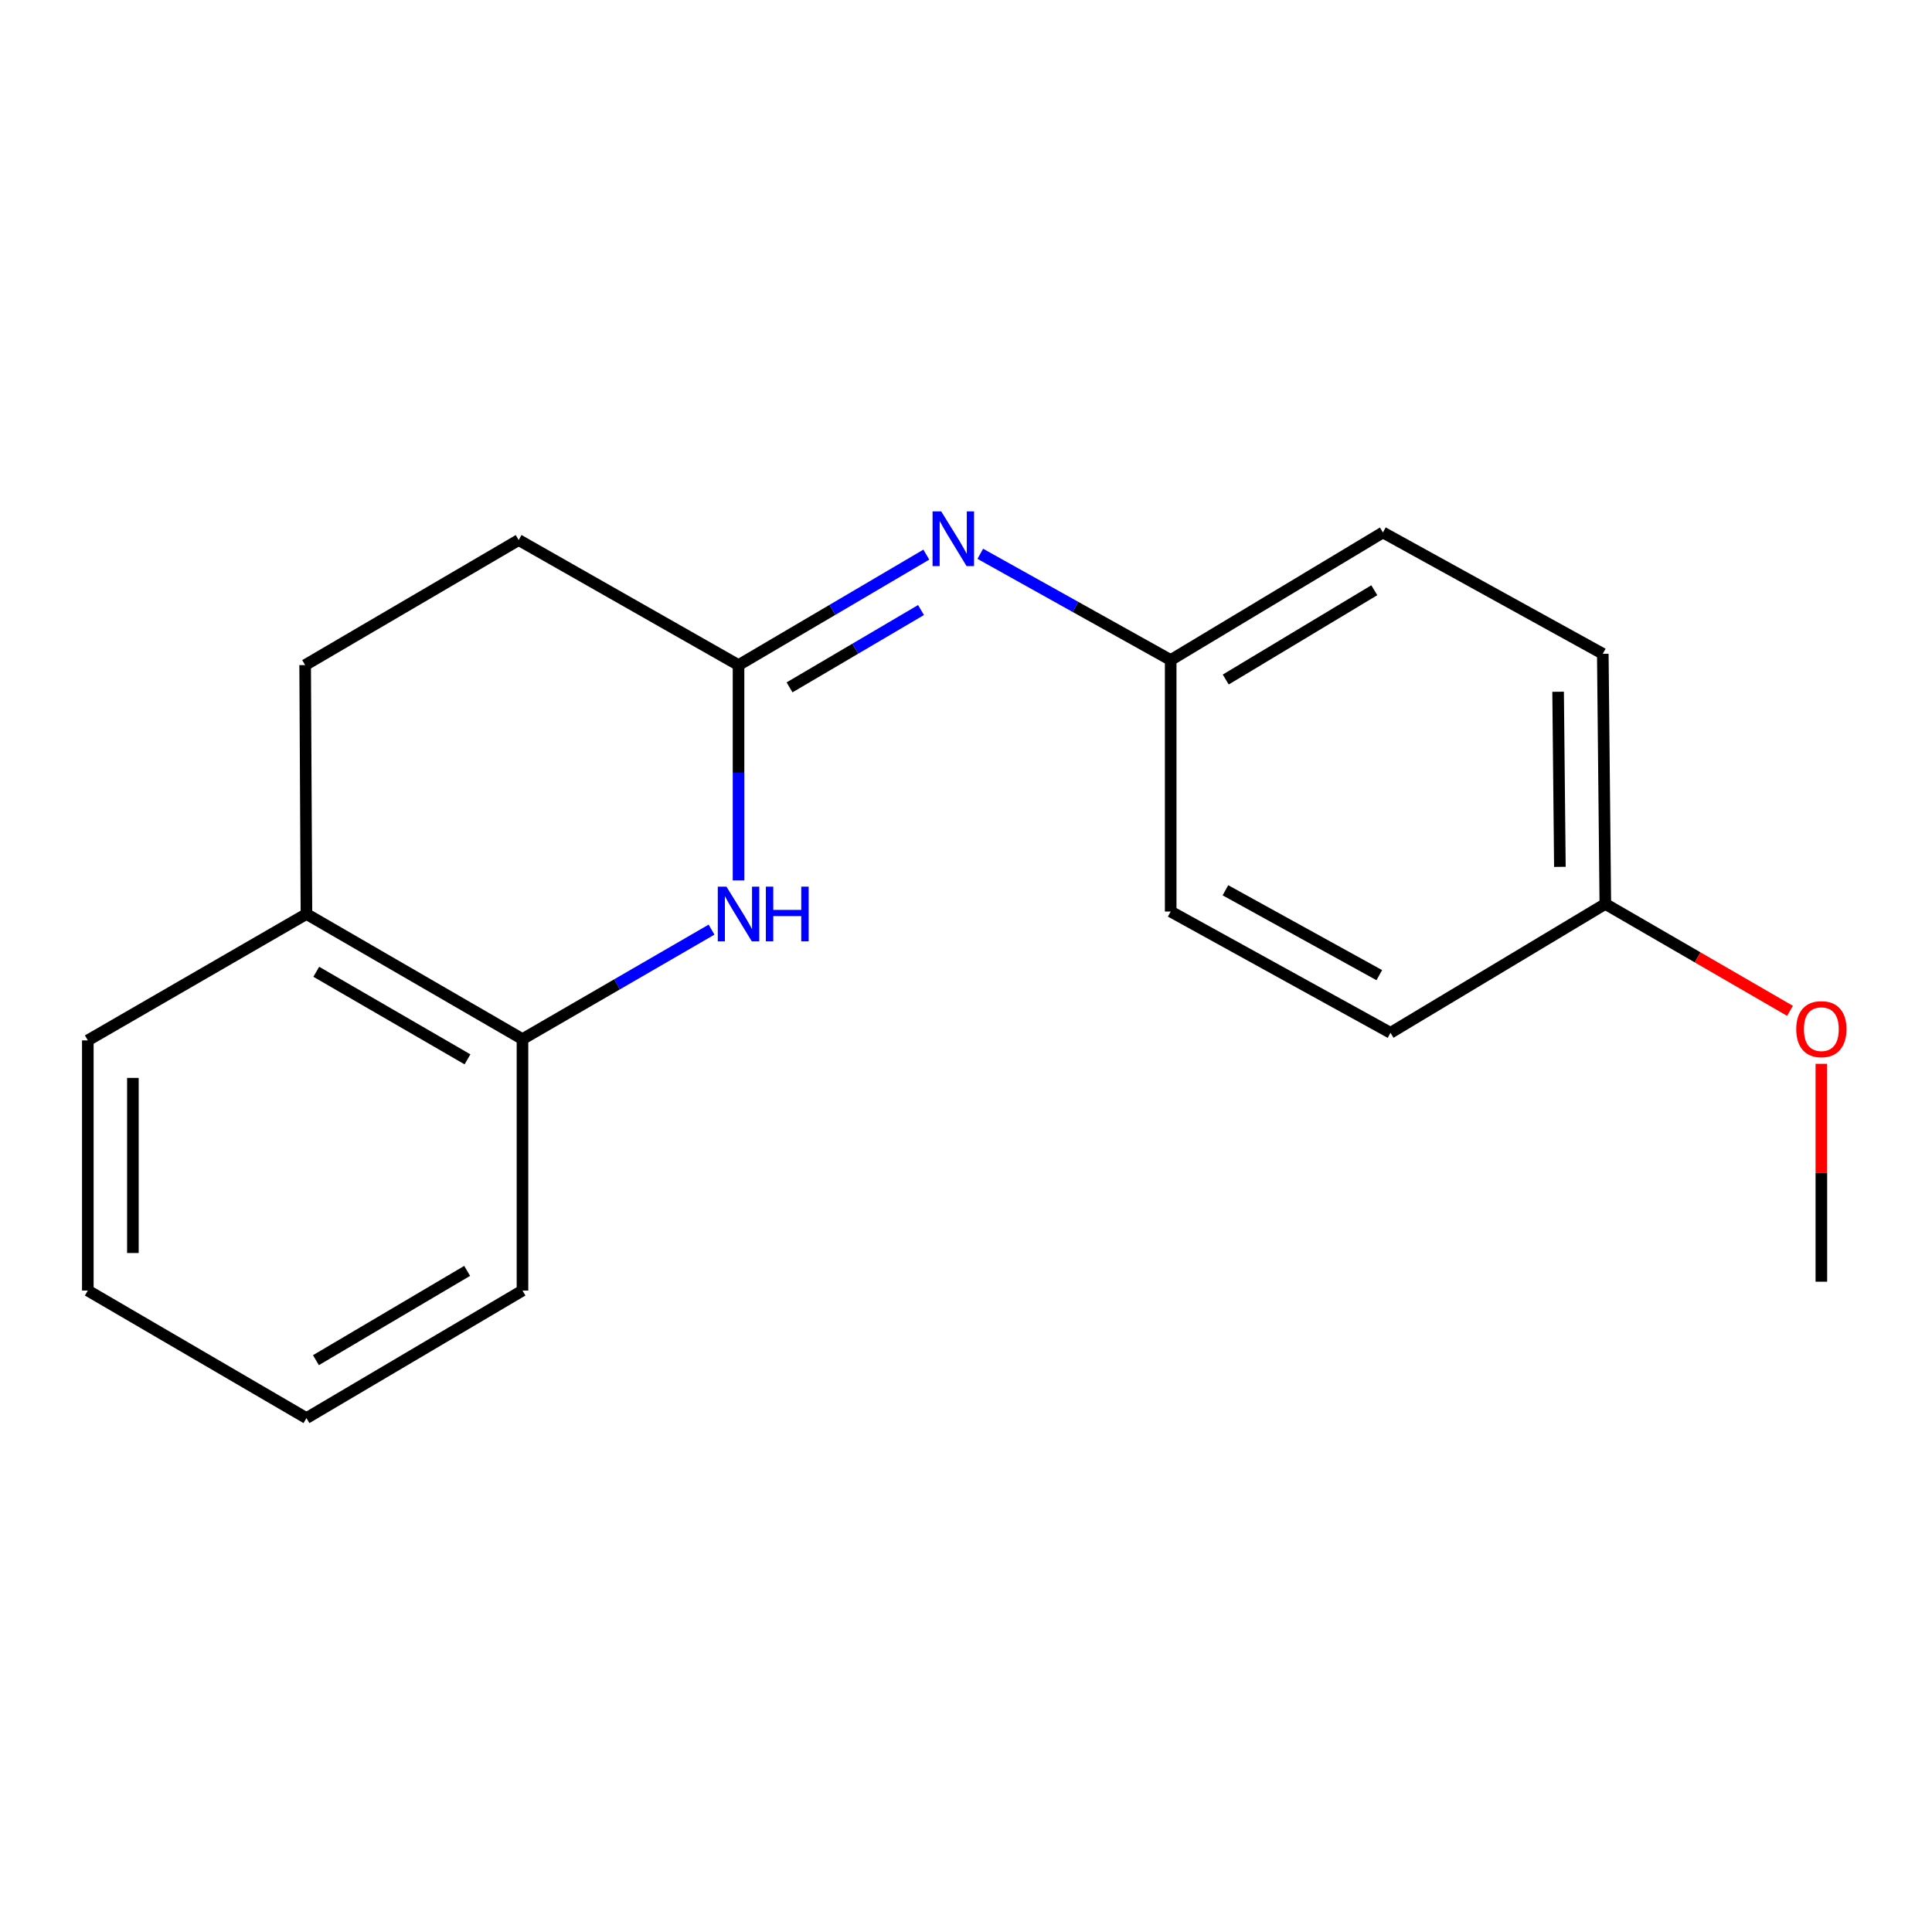 <?xml version='1.0' encoding='iso-8859-1'?>
<svg version='1.1' baseProfile='full'
              xmlns='http://www.w3.org/2000/svg'
                      xmlns:rdkit='http://www.rdkit.org/xml'
                      xmlns:xlink='http://www.w3.org/1999/xlink'
                  xml:space='preserve'
width='1000px' height='1000px' viewBox='0 0 1000 1000'>
<!-- END OF HEADER -->
<rect style='opacity:1.0;fill:#FFFFFF;stroke:none' width='1000' height='1000' x='0' y='0'> </rect>
<path class='bond-0' d='M 382.263,455.703 L 382.263,399.977' style='fill:none;fill-rule:evenodd;stroke:#0000FF;stroke-width:6px;stroke-linecap:butt;stroke-linejoin:miter;stroke-opacity:1' />
<path class='bond-0' d='M 382.263,399.977 L 382.263,344.252' style='fill:none;fill-rule:evenodd;stroke:#000000;stroke-width:6px;stroke-linecap:butt;stroke-linejoin:miter;stroke-opacity:1' />
<path class='bond-2' d='M 368.292,481.174 L 319.363,509.508' style='fill:none;fill-rule:evenodd;stroke:#0000FF;stroke-width:6px;stroke-linecap:butt;stroke-linejoin:miter;stroke-opacity:1' />
<path class='bond-2' d='M 319.363,509.508 L 270.434,537.843' style='fill:none;fill-rule:evenodd;stroke:#000000;stroke-width:6px;stroke-linecap:butt;stroke-linejoin:miter;stroke-opacity:1' />
<path class='bond-1' d='M 382.263,344.252 L 430.865,315.662' style='fill:none;fill-rule:evenodd;stroke:#000000;stroke-width:6px;stroke-linecap:butt;stroke-linejoin:miter;stroke-opacity:1' />
<path class='bond-1' d='M 430.865,315.662 L 479.467,287.072' style='fill:none;fill-rule:evenodd;stroke:#0000FF;stroke-width:6px;stroke-linecap:butt;stroke-linejoin:miter;stroke-opacity:1' />
<path class='bond-1' d='M 408.671,355.781 L 442.692,335.768' style='fill:none;fill-rule:evenodd;stroke:#000000;stroke-width:6px;stroke-linecap:butt;stroke-linejoin:miter;stroke-opacity:1' />
<path class='bond-1' d='M 442.692,335.768 L 476.714,315.755' style='fill:none;fill-rule:evenodd;stroke:#0000FF;stroke-width:6px;stroke-linecap:butt;stroke-linejoin:miter;stroke-opacity:1' />
<path class='bond-6' d='M 382.263,344.252 L 268.464,279.531' style='fill:none;fill-rule:evenodd;stroke:#000000;stroke-width:6px;stroke-linecap:butt;stroke-linejoin:miter;stroke-opacity:1' />
<path class='bond-4' d='M 507.392,286.647 L 556.669,314.14' style='fill:none;fill-rule:evenodd;stroke:#0000FF;stroke-width:6px;stroke-linecap:butt;stroke-linejoin:miter;stroke-opacity:1' />
<path class='bond-4' d='M 556.669,314.14 L 605.947,341.634' style='fill:none;fill-rule:evenodd;stroke:#000000;stroke-width:6px;stroke-linecap:butt;stroke-linejoin:miter;stroke-opacity:1' />
<path class='bond-3' d='M 270.434,537.843 L 158.618,473.084' style='fill:none;fill-rule:evenodd;stroke:#000000;stroke-width:6px;stroke-linecap:butt;stroke-linejoin:miter;stroke-opacity:1' />
<path class='bond-3' d='M 241.971,548.315 L 163.7,502.984' style='fill:none;fill-rule:evenodd;stroke:#000000;stroke-width:6px;stroke-linecap:butt;stroke-linejoin:miter;stroke-opacity:1' />
<path class='bond-13' d='M 270.434,537.843 L 270.434,667.984' style='fill:none;fill-rule:evenodd;stroke:#000000;stroke-width:6px;stroke-linecap:butt;stroke-linejoin:miter;stroke-opacity:1' />
<path class='bond-5' d='M 158.618,473.084 L 157.944,344.252' style='fill:none;fill-rule:evenodd;stroke:#000000;stroke-width:6px;stroke-linecap:butt;stroke-linejoin:miter;stroke-opacity:1' />
<path class='bond-14' d='M 158.618,473.084 L 45.455,538.504' style='fill:none;fill-rule:evenodd;stroke:#000000;stroke-width:6px;stroke-linecap:butt;stroke-linejoin:miter;stroke-opacity:1' />
<path class='bond-8' d='M 605.947,341.634 L 605.947,471.814' style='fill:none;fill-rule:evenodd;stroke:#000000;stroke-width:6px;stroke-linecap:butt;stroke-linejoin:miter;stroke-opacity:1' />
<path class='bond-9' d='M 605.947,341.634 L 715.793,275.604' style='fill:none;fill-rule:evenodd;stroke:#000000;stroke-width:6px;stroke-linecap:butt;stroke-linejoin:miter;stroke-opacity:1' />
<path class='bond-9' d='M 634.442,351.723 L 711.334,305.502' style='fill:none;fill-rule:evenodd;stroke:#000000;stroke-width:6px;stroke-linecap:butt;stroke-linejoin:miter;stroke-opacity:1' />
<path class='bond-18' d='M 157.944,344.252 L 268.464,279.531' style='fill:none;fill-rule:evenodd;stroke:#000000;stroke-width:6px;stroke-linecap:butt;stroke-linejoin:miter;stroke-opacity:1' />
<path class='bond-7' d='M 830.913,467.874 L 829.604,338.394' style='fill:none;fill-rule:evenodd;stroke:#000000;stroke-width:6px;stroke-linecap:butt;stroke-linejoin:miter;stroke-opacity:1' />
<path class='bond-7' d='M 807.391,448.688 L 806.475,358.052' style='fill:none;fill-rule:evenodd;stroke:#000000;stroke-width:6px;stroke-linecap:butt;stroke-linejoin:miter;stroke-opacity:1' />
<path class='bond-12' d='M 830.913,467.874 L 878.706,495.543' style='fill:none;fill-rule:evenodd;stroke:#000000;stroke-width:6px;stroke-linecap:butt;stroke-linejoin:miter;stroke-opacity:1' />
<path class='bond-12' d='M 878.706,495.543 L 926.499,523.211' style='fill:none;fill-rule:evenodd;stroke:#FF0000;stroke-width:6px;stroke-linecap:butt;stroke-linejoin:miter;stroke-opacity:1' />
<path class='bond-20' d='M 830.913,467.874 L 719.719,534.577' style='fill:none;fill-rule:evenodd;stroke:#000000;stroke-width:6px;stroke-linecap:butt;stroke-linejoin:miter;stroke-opacity:1' />
<path class='bond-11' d='M 605.947,471.814 L 719.719,534.577' style='fill:none;fill-rule:evenodd;stroke:#000000;stroke-width:6px;stroke-linecap:butt;stroke-linejoin:miter;stroke-opacity:1' />
<path class='bond-11' d='M 634.28,460.803 L 713.921,504.737' style='fill:none;fill-rule:evenodd;stroke:#000000;stroke-width:6px;stroke-linecap:butt;stroke-linejoin:miter;stroke-opacity:1' />
<path class='bond-10' d='M 715.793,275.604 L 829.604,338.394' style='fill:none;fill-rule:evenodd;stroke:#000000;stroke-width:6px;stroke-linecap:butt;stroke-linejoin:miter;stroke-opacity:1' />
<path class='bond-15' d='M 942.729,550.637 L 942.729,607.023' style='fill:none;fill-rule:evenodd;stroke:#FF0000;stroke-width:6px;stroke-linecap:butt;stroke-linejoin:miter;stroke-opacity:1' />
<path class='bond-15' d='M 942.729,607.023 L 942.729,663.409' style='fill:none;fill-rule:evenodd;stroke:#000000;stroke-width:6px;stroke-linecap:butt;stroke-linejoin:miter;stroke-opacity:1' />
<path class='bond-16' d='M 270.434,667.984 L 158.618,734.013' style='fill:none;fill-rule:evenodd;stroke:#000000;stroke-width:6px;stroke-linecap:butt;stroke-linejoin:miter;stroke-opacity:1' />
<path class='bond-16' d='M 241.8,657.802 L 163.529,704.022' style='fill:none;fill-rule:evenodd;stroke:#000000;stroke-width:6px;stroke-linecap:butt;stroke-linejoin:miter;stroke-opacity:1' />
<path class='bond-19' d='M 45.455,538.504 L 45.455,667.984' style='fill:none;fill-rule:evenodd;stroke:#000000;stroke-width:6px;stroke-linecap:butt;stroke-linejoin:miter;stroke-opacity:1' />
<path class='bond-19' d='M 68.782,557.926 L 68.782,648.562' style='fill:none;fill-rule:evenodd;stroke:#000000;stroke-width:6px;stroke-linecap:butt;stroke-linejoin:miter;stroke-opacity:1' />
<path class='bond-17' d='M 158.618,734.013 L 45.455,667.984' style='fill:none;fill-rule:evenodd;stroke:#000000;stroke-width:6px;stroke-linecap:butt;stroke-linejoin:miter;stroke-opacity:1' />
<path  class='atom-0' d='M 376.003 458.924
L 385.283 473.924
Q 386.203 475.404, 387.683 478.084
Q 389.163 480.764, 389.243 480.924
L 389.243 458.924
L 393.003 458.924
L 393.003 487.244
L 389.123 487.244
L 379.163 470.844
Q 378.003 468.924, 376.763 466.724
Q 375.563 464.524, 375.203 463.844
L 375.203 487.244
L 371.523 487.244
L 371.523 458.924
L 376.003 458.924
' fill='#0000FF'/>
<path  class='atom-0' d='M 396.403 458.924
L 400.243 458.924
L 400.243 470.964
L 414.723 470.964
L 414.723 458.924
L 418.563 458.924
L 418.563 487.244
L 414.723 487.244
L 414.723 474.164
L 400.243 474.164
L 400.243 487.244
L 396.403 487.244
L 396.403 458.924
' fill='#0000FF'/>
<path  class='atom-2' d='M 487.171 264.697
L 496.451 279.697
Q 497.371 281.177, 498.851 283.857
Q 500.331 286.537, 500.411 286.697
L 500.411 264.697
L 504.171 264.697
L 504.171 293.017
L 500.291 293.017
L 490.331 276.617
Q 489.171 274.697, 487.931 272.497
Q 486.731 270.297, 486.371 269.617
L 486.371 293.017
L 482.691 293.017
L 482.691 264.697
L 487.171 264.697
' fill='#0000FF'/>
<path  class='atom-13' d='M 929.729 532.687
Q 929.729 525.887, 933.089 522.087
Q 936.449 518.287, 942.729 518.287
Q 949.009 518.287, 952.369 522.087
Q 955.729 525.887, 955.729 532.687
Q 955.729 539.567, 952.329 543.487
Q 948.929 547.367, 942.729 547.367
Q 936.489 547.367, 933.089 543.487
Q 929.729 539.607, 929.729 532.687
M 942.729 544.167
Q 947.049 544.167, 949.369 541.287
Q 951.729 538.367, 951.729 532.687
Q 951.729 527.127, 949.369 524.327
Q 947.049 521.487, 942.729 521.487
Q 938.409 521.487, 936.049 524.287
Q 933.729 527.087, 933.729 532.687
Q 933.729 538.407, 936.049 541.287
Q 938.409 544.167, 942.729 544.167
' fill='#FF0000'/>
</svg>
